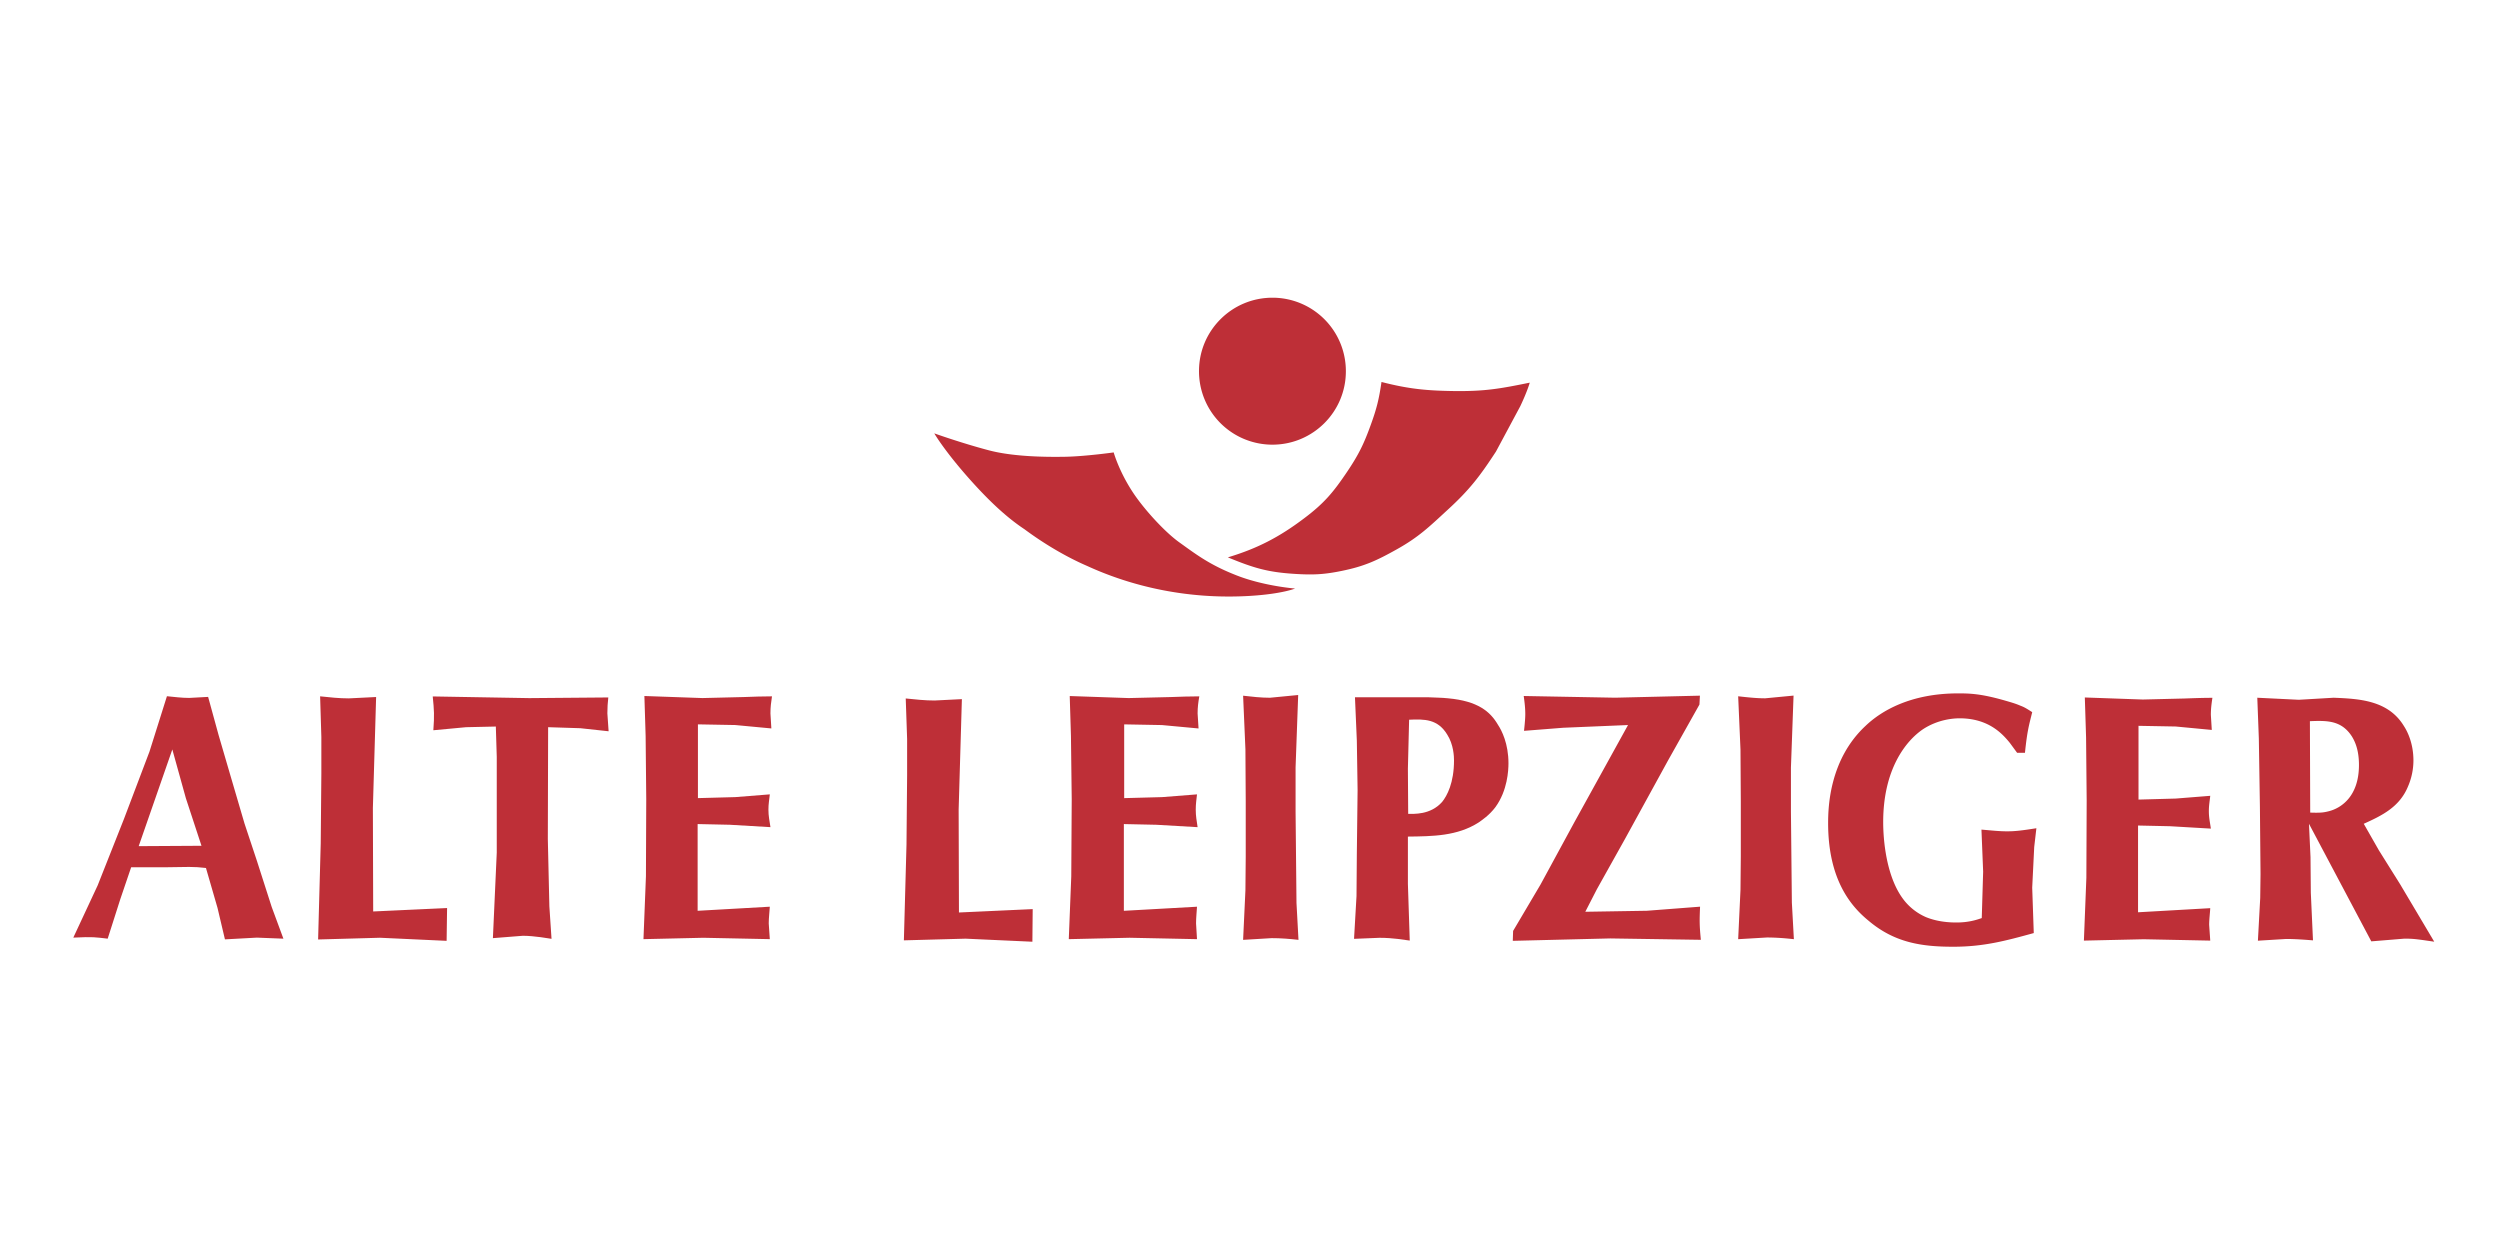<svg xmlns="http://www.w3.org/2000/svg" xmlns:svg="http://www.w3.org/2000/svg" xml:space="preserve" width="240mm" height="120mm" viewBox="0 0 240 120"><g><g fill="#be2f37" clip-path="url(#clipPath14)" transform="matrix(1.481 0 0 -1.481 -1453.01 1221.629)"><path d="M1041.661 796.777s.71-1.238 2.59-3.3c.8-.872 1.95-2.052 3.25-2.91 1.24-.922 2.69-1.79 4.07-2.385 2.83-1.3 6.46-2.191 10.57-1.94 2.07.127 2.91.476 2.91.476s-2.1.161-3.91.899c-1.69.671-2.58 1.369-3.61 2.105-.96.692-2.299 2.167-3.01 3.252-.9 1.371-1.23 2.568-1.23 2.568s-1.84-.261-3.18-.283c-1.43-.024-3.43.024-4.93.424-1.8.477-3.52 1.094-3.52 1.094m17.16 4.039c0 2.63 2.14 4.76 4.77 4.754a4.757 4.757 0 0 0 4.75-4.772c0-2.63-2.14-4.76-4.77-4.754a4.757 4.757 0 0 0-4.75 4.772m1.87-12.077c1.93.579 3.351 1.326 4.94 2.527 1.311.984 1.9 1.697 2.8 3.033.74 1.102 1.08 1.794 1.53 3.045.38 1.045.53 1.665.69 2.764 1.74-.45 2.901-.562 4.65-.588 2.05-.03 3.05.155 4.96.544 0 0-.14-.524-.61-1.519l-1.579-2.946c-1.041-1.596-1.711-2.477-3.121-3.767-1.24-1.144-1.889-1.779-3.32-2.579-1.299-.726-2.09-1.092-3.549-1.39-1.181-.242-1.881-.27-3.091-.193-1.73.11-2.64.385-4.3 1.069"/><path fill-rule="evenodd" d="m992.271 776.287.88-3.168 1.01-3.076-4.07-.024zm-.47-7.637 1.56.022c.371 0 .72-.022 1.09-.068l.75-2.59.48-2.037 2.071.113 1.719-.068-.76 2.058-.959 2.99-.801 2.411-.91 3.1-.77 2.634-.68 2.479-1.23-.066c-.499 0-.97.066-1.44.11l-1.13-3.587-1.66-4.381-1.7-4.295-1.579-3.385c1.309.065 1.449.022 2.229-.068l.82 2.569.701 2.059h2.199"/><path d="m1005.291 765.786-.02 6.707.21 7.193-1.77-.088c-.609 0-1.25.066-1.86.133l.08-2.633v-2.37l-.04-4.515-.17-6.243 4.011.112 4.319-.2.03 2.126-4.79-.222m8.01 10.018v-6.203l-.25-5.544 1.94.153c.75 0 1.7-.176 1.86-.197l-.14 2.104-.1 4.36.02 7.254 2.091-.066 1.829-.198-.08 1.162c0 .351.021.702.06 1.03l-5.12-.043-6.26.109c.091-.92.11-1.205.04-2.192l2.12.198 1.93.043.06-1.97m13.04 2.111 2.42-.044 2.34-.22-.059.973c0 .399.039.709.099 1.107-.61 0-1.2-.023-1.81-.045l-2.7-.066-3.76.133.08-2.591.04-4.094-.02-5.002-.16-4.073 3.88.089 4.31-.089-.07 1.019c0 .353.05.73.07 1.084l-4.679-.265v5.622l2.079-.045 2.641-.155c-.061.42-.131.71-.131 1.13 0 .376.05.619.09.995l-2.24-.178-2.42-.065v4.78m16.92-12.194-.02 6.671.21 7.159-1.769-.089c-.611 0-1.251.067-1.871.132l.09-2.62v-2.356l-.04-4.493-.17-6.21 4.001.109 4.329-.198.02 2.114-4.78-.219m10.711 12.194 2.449-.045 2.371-.22-.061.973c0 .399.04.709.11 1.108-.62 0-1.22-.023-1.84-.045l-2.74-.066-3.819.132.079-2.59.05-4.094-.029-5.002-.161-4.073 3.94.091 4.371-.091-.061 1.019c0 .353.04.73.061 1.084l-4.741-.265v5.622l2.1-.045 2.68-.155c-.06.42-.12.71-.12 1.13 0 .376.04.619.081.995l-2.271-.178-2.449-.065v4.78m11.11-2.789.169 4.693-1.83-.177c-.58 0-1.16.066-1.74.132l.15-3.473.02-3.365v-3.609l-.02-2.168-.15-3.211 1.85.111c.581 0 1.161-.044 1.74-.111l-.13 2.391-.059 5.91v2.877"/><path fill-rule="evenodd" d="M1072.441 778.215c1 .045 1.85.045 2.46-.947.43-.662.45-1.453.45-1.696 0-1.452-.45-2.289-.77-2.686-.76-.859-1.859-.772-2.2-.772l-.019 2.931zm-3.51 1.453.121-2.819.049-3.193-.049-4.14-.021-2.731-.16-2.774 1.65.067c.9 0 1.59-.134 1.961-.179l-.12 3.678v3.062c1.589.021 3.199.021 4.599.924.18.133.67.443 1.08.992.781 1.08.84 2.378.84 2.841 0 1.255-.43 2.114-.68 2.488-.5.859-1.3 1.542-3.24 1.719-.399.043-.81.043-1.24.065h-4.79"/><path d="m1091.291 779.774-5.49-.132-5.93.11c.02-.177.1-.663.1-1.173 0-.399-.08-1.041-.08-1.085l2.54.2 4.2.176-3.47-6.285-2.2-4.051-1.779-3.01-.021-.642 6.32.156 5.871-.09c-.091.932-.091 1.219-.051 2.148l-3.45-.265-3.99-.065.75 1.459 1.831 3.276 2.78 5.069 2.039 3.629.03.575m5.9-4.664.17 4.669-1.84-.176c-.58 0-1.16.066-1.75.132l.15-3.456.021-3.348v-3.59l-.021-2.159-.15-3.193 1.86.11c.58 0 1.171-.045 1.751-.11l-.131 2.378-.06 5.882v2.861m15.17.962c.15 1.459.27 1.814.47 2.633-.41.265-.53.331-.769.421-.351.154-.7.243-1.071.353-1.49.421-2.2.443-2.96.443-3.079 0-4.98-1.128-6-2.103-2.329-2.167-2.429-5.223-2.429-6.308 0-3.652 1.469-5.378 2.599-6.307 1.69-1.44 3.45-1.705 5.51-1.705 1.96 0 3.37.376 5.221.886l-.101 2.943.13 2.634.141 1.219c-.981-.156-1.391-.201-1.901-.201-.55 0-1.099.067-1.66.111l.11-2.722-.09-3.012c-.32-.11-.83-.287-1.65-.287-.96 0-1.61.2-1.98.354a3.674 3.674 0 0 0-1.489 1.196c-1.251 1.704-1.271 4.516-1.271 4.959 0 3.431 1.47 5.267 2.58 6.019.98.641 1.981.708 2.371.708 1.889 0 2.789-1.017 3.259-1.594l.47-.64h.51m7.36 1.747 2.411-.044 2.339-.222-.06.975c0 .398.041.708.1 1.106-.61 0-1.199-.022-1.81-.044l-2.7-.066-3.76.133.081-2.591.039-4.093-.02-5.002-.16-4.074 3.88.088 4.31-.088-.07 1.02c0 .353.051.729.07 1.083l-4.68-.266v5.623l2.07-.045 2.65-.155c-.059.422-.13.709-.13 1.129 0 .376.051.619.09.997l-2.239-.178-2.411-.066v4.78"/><path fill-rule="evenodd" d="M1130.831 778.12c1.09.043 2.03.065 2.71-.971.22-.351.47-.902.47-1.87 0-2.049-1.17-2.798-1.95-2.995-.35-.09-.55-.111-1.21-.09zm3.491-6.651c1.169.529 2.319 1.08 2.869 2.422a4.27 4.27 0 0 1 .351 1.675c0 1.122-.391 1.893-.621 2.245-1.02 1.674-2.91 1.762-4.55 1.829l-2.259-.132-2.691.132.1-2.644.07-4.447.04-4.339-.02-1.544-.15-2.775 1.831.112c.569 0 1.169-.045 1.739-.09l-.14 3.084-.02 2.312-.1 2.16 4.04-7.621 2.15.176c.62 0 .871-.045 1.93-.198l-2.21 3.722-1.38 2.204-.979 1.717"/></g></g></svg>
